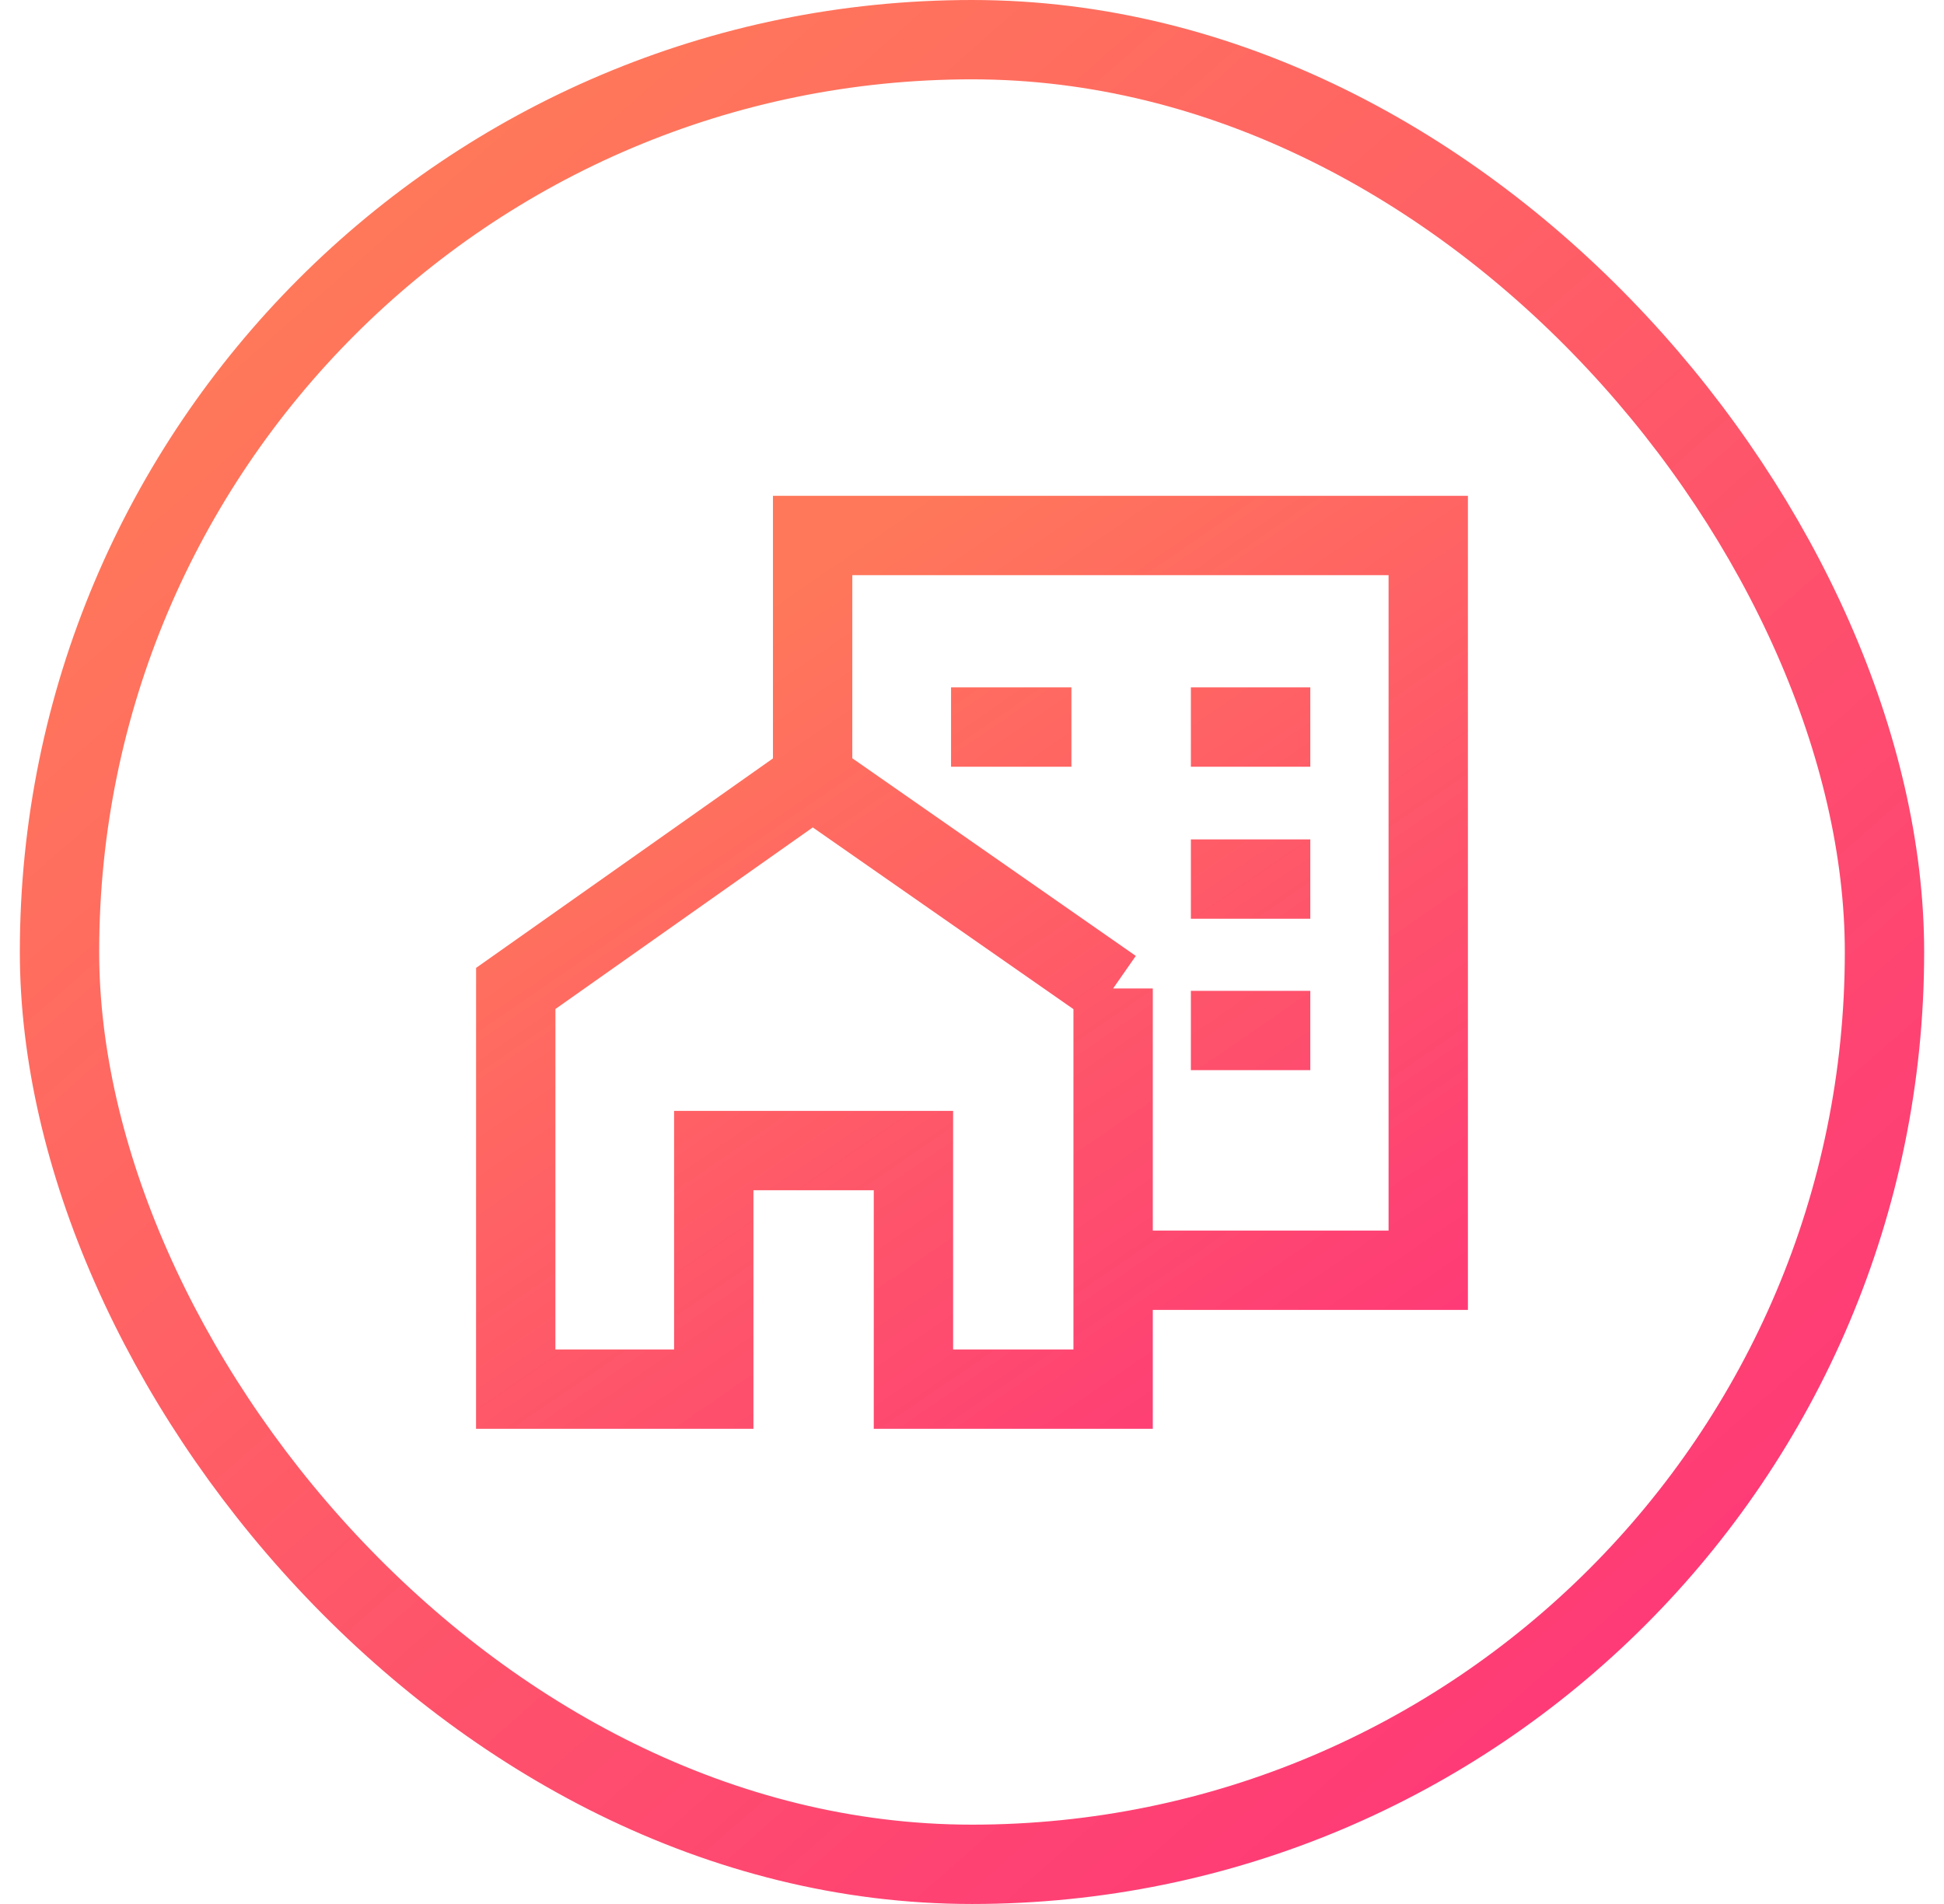 <svg width="49" height="48" viewBox="0 0 49 48" fill="none" xmlns="http://www.w3.org/2000/svg">
<rect x="1.5" y="1" width="46" height="46" rx="23" stroke="url(#paint0_linear_1287_932)" stroke-width="2"/>
<path d="M28.057 24.919V32.023H36V13.5H35.985H20.483V19.638M28.057 24.919L20.483 19.638M28.057 24.919V35.021H23.024V29.006H17.991L17.991 35.021H12.999L13 24.919L20.483 19.638M30.017 18.329H33.027M23.972 18.329H27.006M30.017 22.162H33.027M30.017 25.979H33.027" stroke="url(#paint1_linear_1287_932)" stroke-width="2" stroke-miterlimit="10"/>
<defs>
<linearGradient id="paint0_linear_1287_932" x1="9.141" y1="5.965" x2="40.345" y2="41.463" gradientUnits="userSpaceOnUse">
<stop stop-color="#FF785A"/>
<stop offset="1" stop-color="#FE3B76"/>
</linearGradient>
<linearGradient id="paint1_linear_1287_932" x1="16.976" y1="16.805" x2="30.808" y2="36.983" gradientUnits="userSpaceOnUse">
<stop stop-color="#FF785A"/>
<stop offset="1" stop-color="#FE3B76"/>
</linearGradient>
</defs>
</svg>
